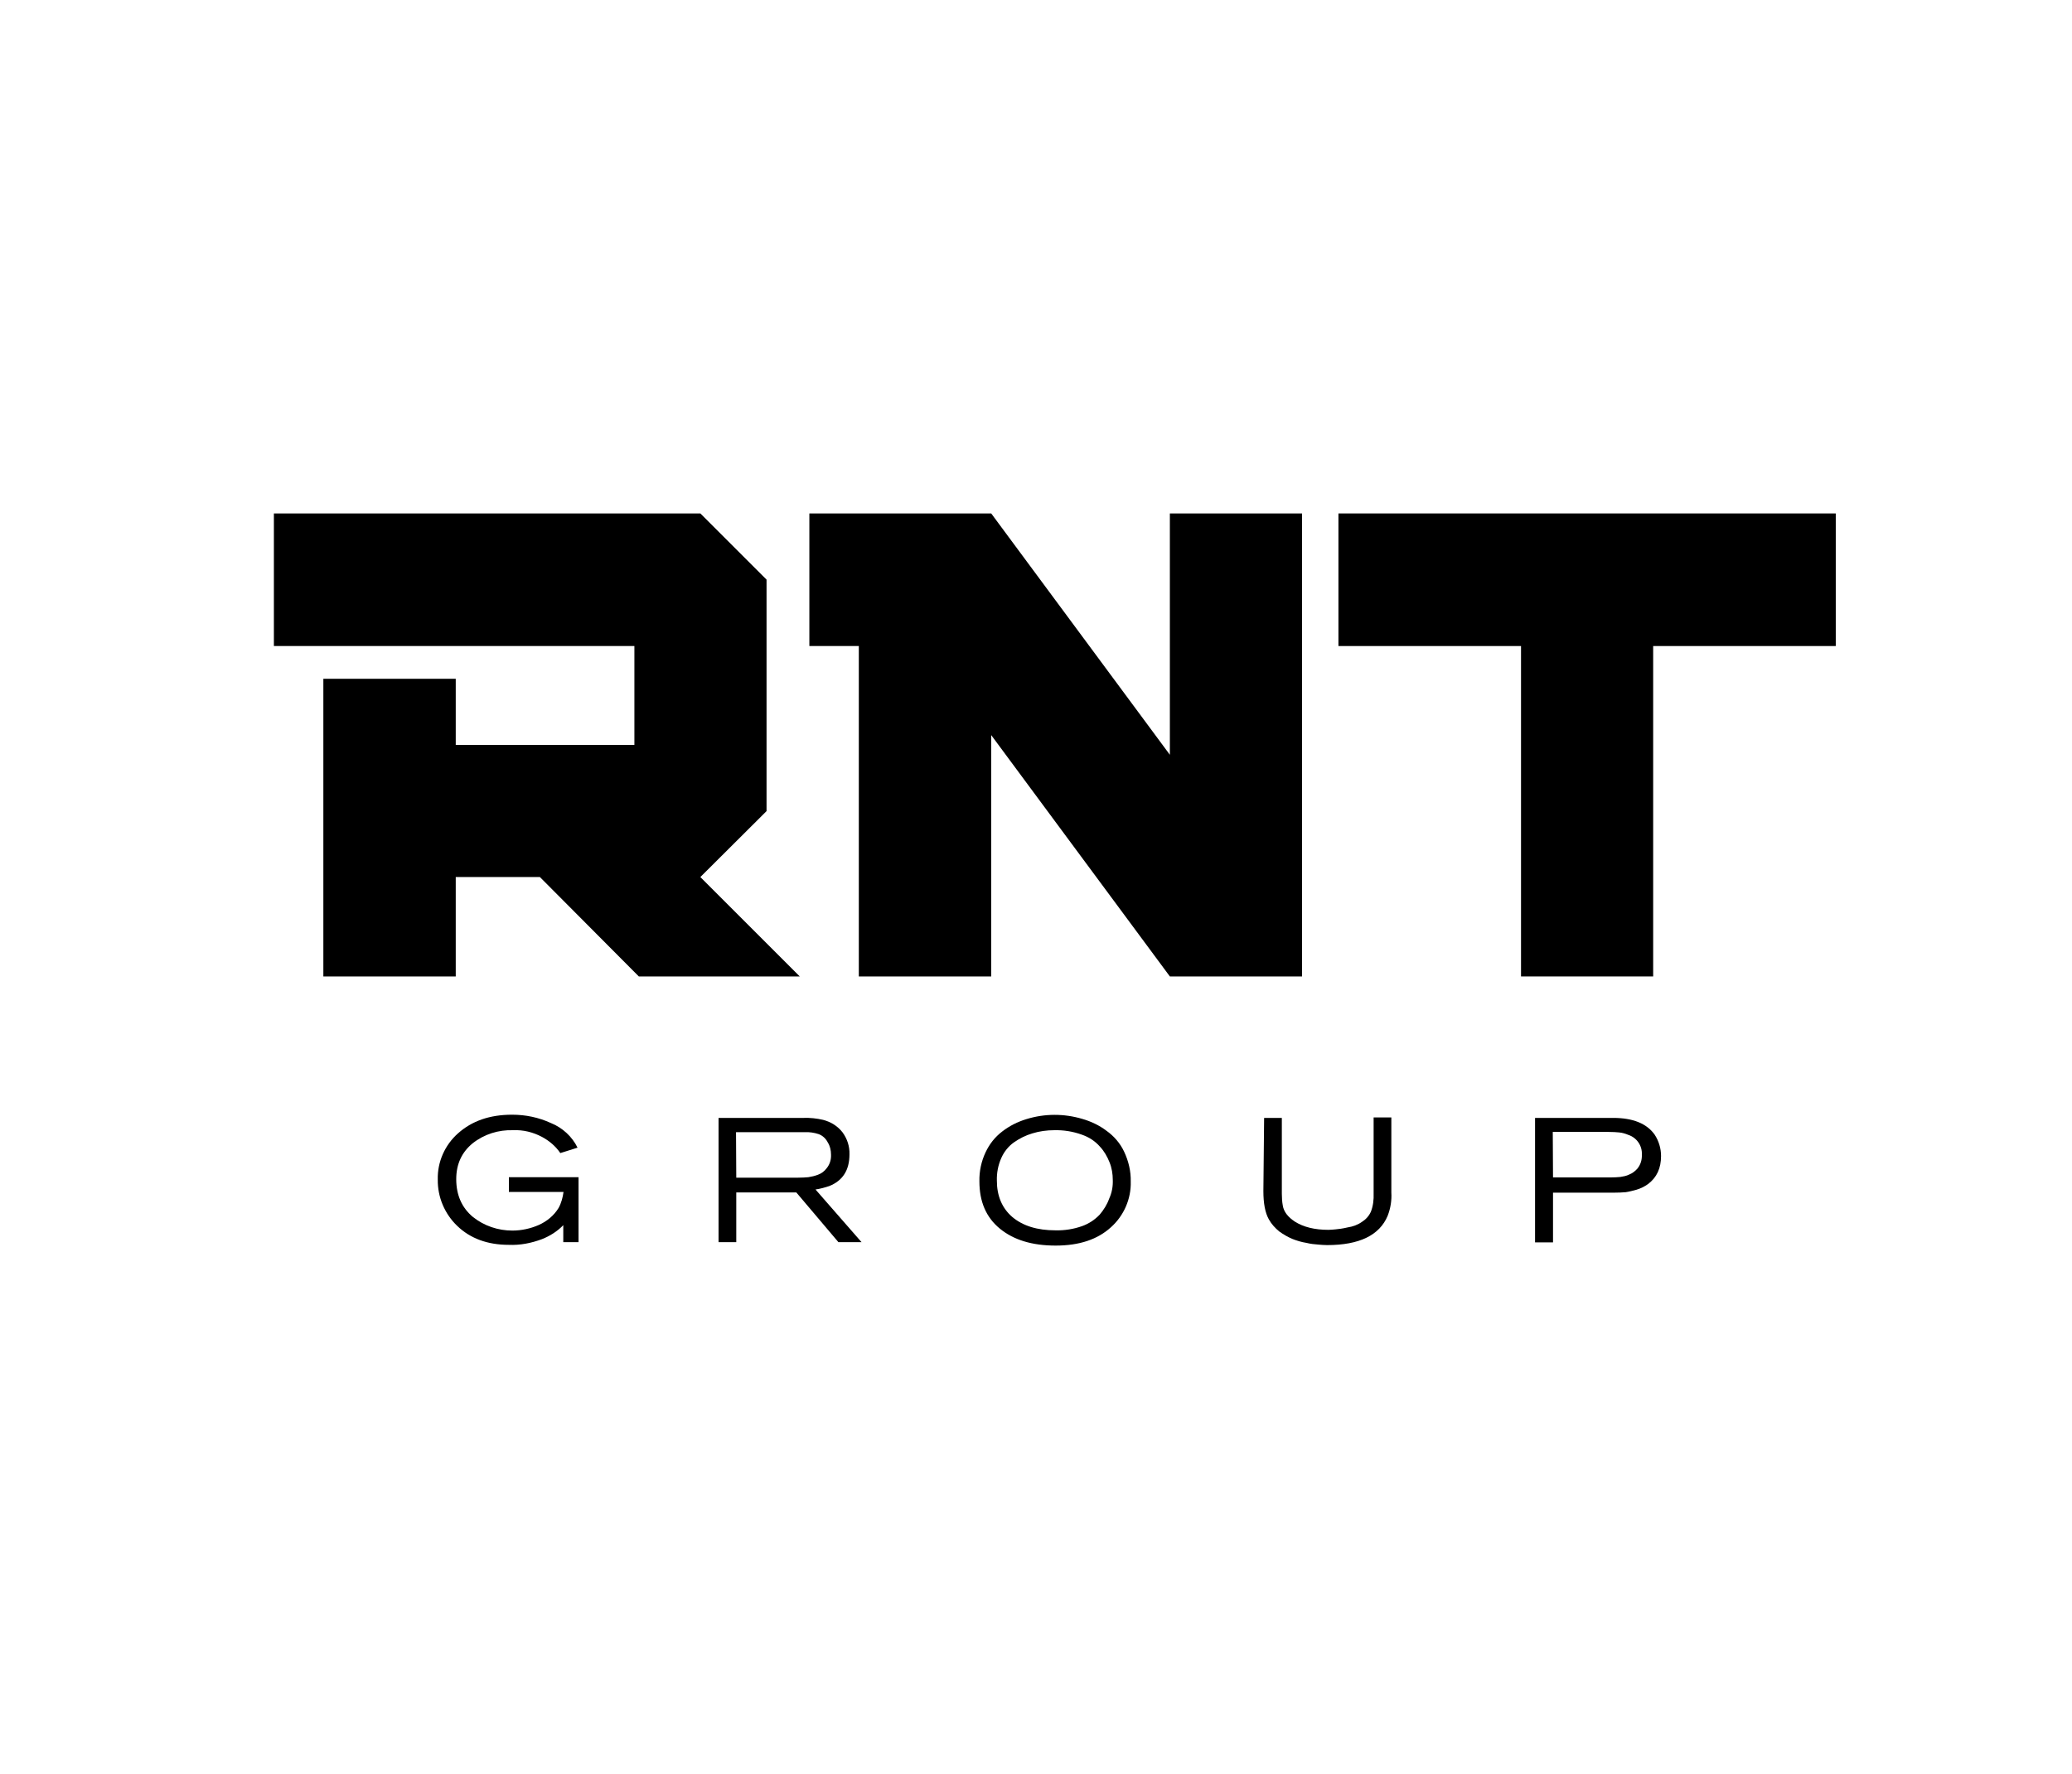 <svg width="842" height="721" viewBox="0 0 842 721" fill="none" xmlns="http://www.w3.org/2000/svg">
<path d="M235.1 504.9H228.9V498C226.5 500.5 223.5 502.4 220.2 503.7C215.9 505.3 211.4 506.2 206.8 506C198.1 506 191.1 503.4 185.8 498.3C180.7 493.4 177.8 486.6 177.9 479.5C177.7 472.3 180.8 465.4 186.1 460.7C191.7 455.7 198.9 453.1 208.1 453.1C213.6 453.1 218.9 454.2 223.9 456.5C228.6 458.4 232.5 462 234.7 466.5L227.7 468.7C225.8 465.9 223.2 463.7 220.2 462.1C216.6 460.2 212.6 459.2 208.5 459.4C202.6 459.2 196.8 461 192.1 464.7C187.7 468.3 185.4 473.1 185.4 479.3C185.4 485.8 187.7 490.9 192.1 494.6C196.7 498.3 202.4 500.2 208.2 500.2C211.9 500.2 215.6 499.4 219 497.9C222.3 496.4 225.1 494.1 227 491C228.1 489 228.7 486.7 229 484.5H206.8V478.5H235.1V504.9V504.9Z" fill="black"/>
<path d="M350.1 504.9H340.7L323.6 484.7H299.2V504.9H292V454.4H326.5C329.2 454.3 331.9 454.6 334.5 455.2C337.6 456 340.4 457.7 342.4 460.3C344.3 462.9 345.3 466 345.2 469.2C345.2 475.6 342.5 479.9 337 482.1C335.2 482.7 333.4 483.2 331.4 483.5L350.1 504.9ZM299.2 478.7H324.2C325.9 478.7 327.4 478.6 328.5 478.5C329.8 478.3 331.1 478 332.4 477.5C333.8 477 335 476.1 335.9 474.9C337.2 473.3 337.8 471.4 337.7 469.3C337.7 467.6 337.3 465.8 336.4 464.4C335.6 462.8 334.3 461.6 332.7 461C330.9 460.4 328.9 460.1 327 460.2H299.1L299.2 478.7Z" fill="black"/>
<path d="M459.5 480.3C459.7 487.3 456.7 494.2 451.4 498.9C446 503.8 438.6 506.3 429 506.3C419.4 506.3 411.9 504 406.3 499.4C400.7 494.8 398 488.4 398 480.2C397.9 476.1 398.8 472 400.5 468.4C402.1 465 404.3 462.2 407.3 459.9C410.3 457.6 413.5 456 417.1 454.9C424.5 452.6 432.4 452.6 439.8 454.8C443.3 455.8 446.7 457.4 449.6 459.6C452.7 461.8 455.2 464.7 456.8 468.1C458.6 471.9 459.6 476.1 459.5 480.3ZM452.2 479.6C452.2 477.2 451.8 474.7 450.9 472.5C450 470.2 448.7 467.9 447 466.1C445 463.8 442.5 462.2 439.6 461.2C436 459.9 432.2 459.3 428.4 459.4C425.4 459.4 422.4 459.8 419.5 460.7C416.8 461.5 414.4 462.7 412.1 464.3C409.8 465.9 408 468.2 406.9 470.7C405.6 473.6 405 476.8 405.1 479.9C405.1 486.1 407.2 491.1 411.4 494.7C415.7 498.3 421.5 500.1 428.9 500.1C432.6 500.2 436.3 499.6 439.7 498.4C442.5 497.4 444.9 495.8 446.9 493.7C448.5 491.8 449.9 489.6 450.7 487.3C451.9 484.7 452.3 482.1 452.2 479.6Z" fill="black"/>
<path d="M513.7 454.4H520.9V485.2C520.9 486.8 521 488.5 521.3 490.1C521.5 491.3 522 492.4 522.8 493.5C523.3 494.1 523.8 494.7 524.4 495.2C524.9 495.6 525.5 496.1 526.1 496.5C529.7 498.8 534.3 499.9 539.8 499.9C540.7 499.9 541.7 499.8 542.8 499.7C543.9 499.6 545.6 499.4 547.7 498.9C549.7 498.6 551.7 497.9 553.4 496.7C555 495.7 556.3 494.3 557.1 492.5C558 490.2 558.3 487.6 558.2 485.1V454.2H565.4V484.7C565.6 487.9 565.1 491.1 563.9 494.2C560.6 502.1 552.4 506.1 539.3 506.1C538.2 506.1 537 506 535.8 505.9C534.2 505.8 532.5 505.6 530.9 505.2C528.9 504.9 527 504.3 525.2 503.6C523.3 502.8 521.6 501.8 519.9 500.6C518.2 499.2 516.7 497.6 515.6 495.6C514.1 492.9 513.4 489.1 513.4 484.1L513.7 454.4Z" fill="black"/>
<path d="M623.8 504.9V454.4H655.5C663.6 454.4 669.2 456.7 672.4 461.2C674.1 463.8 675 466.8 675 469.9C675 474.8 673.3 478.6 669.7 481.3C668.3 482.3 666.7 483.1 665 483.6C663.5 484 662 484.4 660.6 484.6C659.4 484.7 657.6 484.8 655.4 484.8H631.1V505H623.8V504.9ZM631.1 478.6H654.4C656 478.6 657.4 478.5 658.5 478.4C659.7 478.2 660.9 478 662.1 477.4C663.4 476.9 664.5 476 665.4 475C666.7 473.4 667.3 471.4 667.2 469.3C667.4 465.7 665.1 462.4 661.7 461.3C660.5 460.8 659.2 460.4 657.9 460.3C656.9 460.2 655.4 460.1 653.6 460.1H631L631.1 478.6Z" fill="black"/>
<path d="M259.6 396.9L219.4 356.5H185.2V396.9H131.4V275.9H185.2V302.8H257.8V262.6H111.3V208.7H284.6L311.5 235.6V329.7L284.6 356.5L325 396.9H259.6Z" fill="black"/>
<path d="M475.4 396.9L402.8 298.8V396.9H349V262.6H328.9V208.7H402.8L475.4 306.8V208.7H529.1V396.9H475.4Z" fill="black"/>
<path d="M618.1 396.9V262.6H543.9V208.7H746V262.6H671.8V396.9H618.1Z" fill="black"/>
</svg>
